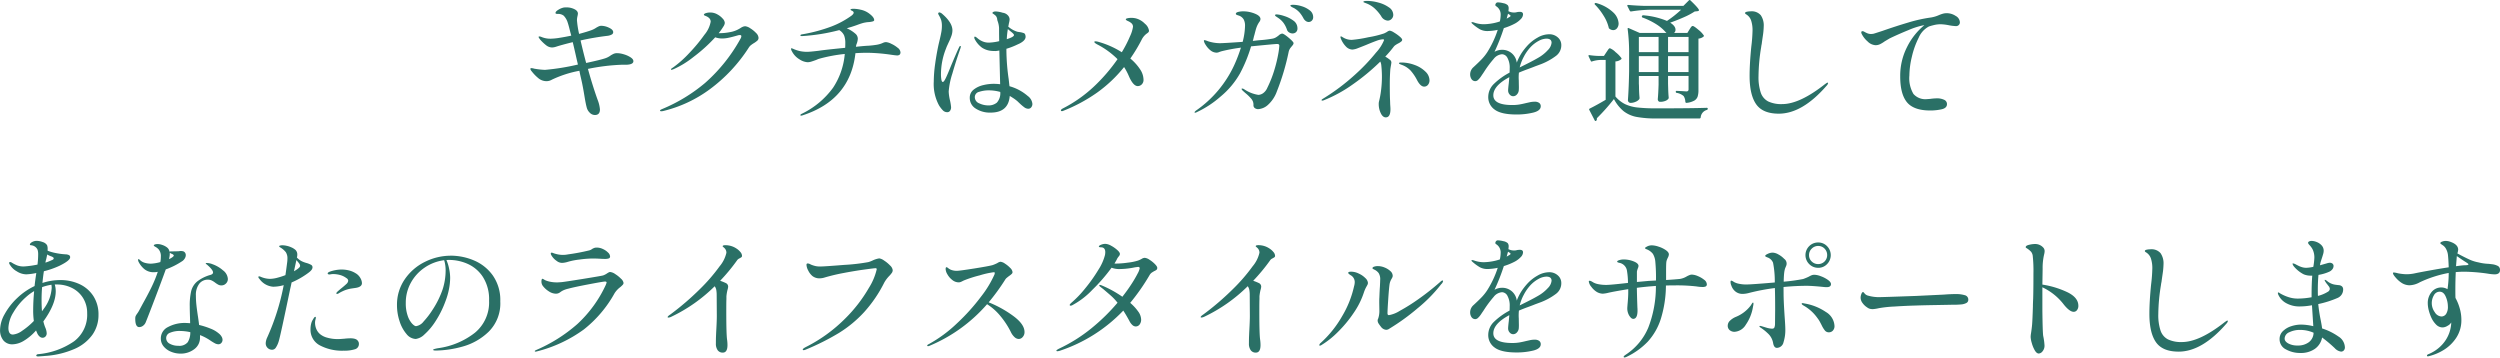 <svg xmlns="http://www.w3.org/2000/svg" width="525.28" height="75.116" viewBox="0 0 525.28 75.116"><path d="M-132.58-12.124a5.035,5.035,0,0,1,1.372.238,5.317,5.317,0,0,1,1.414.63q.6.392.6.812,0,.756-1.708.756h-.868a42.7,42.7,0,0,0-6.972.868q.952,3.472,2.044,6.524a7.01,7.01,0,0,1,.476,1.988q0,1.176-1.064,1.176a1.525,1.525,0,0,1-1.092-.5,2.3,2.3,0,0,1-.644-1.176q-.2-.728-.476-2.436-.336-2.016-.588-3.108l-.14-.616q-.224-.952-.308-1.456a23.045,23.045,0,0,0-5.8,1.876,2.2,2.2,0,0,1-1.12.308,2.683,2.683,0,0,1-1.792-.7,8.9,8.9,0,0,1-1.316-1.372,1.141,1.141,0,0,1-.28-.5q0-.168.224-.168a2.375,2.375,0,0,1,.588.112,16.22,16.22,0,0,0,2.268.252,49.025,49.025,0,0,0,6.916-1.12l-.252-1.064q-.56-2.52-.84-3.64-2.464.616-3.472.952a3.248,3.248,0,0,1-.84.168,2.079,2.079,0,0,1-1.288-.476,9.317,9.317,0,0,1-1.26-1.2,2.071,2.071,0,0,0-.168-.238.544.544,0,0,1-.14-.294q0-.112.14-.112a1.343,1.343,0,0,1,.392.084,4.856,4.856,0,0,0,2.016.392,12.777,12.777,0,0,0,1.82-.182q1.176-.182,2.492-.462l-.2-.728q-.364-1.484-.532-1.96a3.588,3.588,0,0,0-.868-1.512,1.9,1.9,0,0,0-1.232-.364q-.056,0-.21-.014a.44.44,0,0,1-.21-.056.182.182,0,0,1-.056-.154q0-.28.588-.644a3.5,3.5,0,0,1,1.148-.476,4.525,4.525,0,0,1,.588-.028,3.7,3.7,0,0,1,1.624.364q.756.364.756.952a4.069,4.069,0,0,1-.1.574,3.928,3.928,0,0,0-.1.8,19.86,19.86,0,0,0,.448,2.884q1.764-.476,2.66-.812a4.65,4.65,0,0,0,.952-.5,5.691,5.691,0,0,1,.56-.294,1.32,1.32,0,0,1,.532-.1,3.849,3.849,0,0,1,1.582.406q.882.406.882.938a.565.565,0,0,1-.364.518,2.47,2.47,0,0,1-.784.238,54.069,54.069,0,0,0-5.712.98q.56,2.436,1.176,4.732,2.856-.616,3.808-.924a4.1,4.1,0,0,0,1.4-.7q.392-.224.616-.322A1.857,1.857,0,0,1-132.58-12.124Zm26.908-5.656a2.311,2.311,0,0,1,1.022.42,5.968,5.968,0,0,1,1.218.98,1.572,1.572,0,0,1,.532,1.008.776.776,0,0,1-.21.574,4.4,4.4,0,0,1-.686.518,6.632,6.632,0,0,0-.686.462,2.065,2.065,0,0,0-.462.518,33.052,33.052,0,0,1-8.2,8.764A27.2,27.2,0,0,1-123.032.056l-.308.028q-.252,0-.252-.168,0-.112.392-.28a34.633,34.633,0,0,0,9.086-5.516,34.628,34.628,0,0,0,7.434-9.3,1.129,1.129,0,0,0,.168-.5q0-.252-.308-.252a1.645,1.645,0,0,0-.392.056q-1.148.336-1.918.5a6.784,6.784,0,0,1-1.442.168A4.349,4.349,0,0,1-112-15.456a33.184,33.184,0,0,1-4.55,4.116,19.281,19.281,0,0,1-4.242,2.6,2.34,2.34,0,0,1-.392.112q-.112,0-.112-.084a.264.264,0,0,1,.112-.182,1.927,1.927,0,0,1,.308-.21,22.737,22.737,0,0,0,3.416-3.038,33.915,33.915,0,0,0,3.192-3.85,5.91,5.91,0,0,0,1.316-2.744q0-.812-1.12-1.232-.308-.112-.308-.252t.308-.28a2.89,2.89,0,0,1,1.064-.168,2.973,2.973,0,0,1,1.428.378,4.023,4.023,0,0,1,1.148.9,1.5,1.5,0,0,1,.448.91,1.639,1.639,0,0,1-.28.728,12.613,12.613,0,0,1-1.008,1.428h.224a11.2,11.2,0,0,0,2.17-.224,5.523,5.523,0,0,0,1.778-.616q.168-.084.476-.28a2.335,2.335,0,0,1,.532-.266A1.412,1.412,0,0,1-105.672-17.78ZM-76.1-14.448a3.077,3.077,0,0,1,1.092.35,6.069,6.069,0,0,1,1.344.84,1.318,1.318,0,0,1,.588.938.646.646,0,0,1-.182.518.828.828,0,0,1-.546.154q-.224,0-1.2-.14a38.479,38.479,0,0,0-4.956-.42q-1.26,0-2.576.084Q-83.636-2.324-93.6.924a1.332,1.332,0,0,1-.364.084q-.14,0-.14-.112,0-.168.28-.28a17.535,17.535,0,0,0,6.58-5.474,15.2,15.2,0,0,0,2.464-7.1,32.374,32.374,0,0,0-5.376,1.008,2.523,2.523,0,0,0-.35.126q-.154.07-.294.126-.616.224-1.022.35a2.683,2.683,0,0,1-.8.126,3.552,3.552,0,0,1-1.666-.6,4.225,4.225,0,0,1-1.61-1.722,1.115,1.115,0,0,1-.168-.476q0-.14.112-.14a2.315,2.315,0,0,1,.308.112,7.252,7.252,0,0,0,1.5.5,7.2,7.2,0,0,0,1.442.14q.616,0,2.464-.224,1.288-.2,5.544-.616.028-.308.028-.924a4.551,4.551,0,0,0-.238-1.652,2.473,2.473,0,0,0-.91-1.064l-.112-.084a40.046,40.046,0,0,1-7.84,1.26q-.336,0-.336-.14,0-.168.336-.224A33.184,33.184,0,0,0-87.6-17.724a18.411,18.411,0,0,0,4.214-2.268q.476-.364.476-.644,0-.224-.336-.392a1.237,1.237,0,0,1-.336-.2q0-.224.644-.224a6.994,6.994,0,0,1,1.512.2,4.478,4.478,0,0,1,1.918.91q.91.714.91,1.274,0,.168-.28.266a4.559,4.559,0,0,1-1.008.154,6.336,6.336,0,0,0-1.12.2q-.5.14-1.316.448-1.036.364-2.044.644a6.88,6.88,0,0,1,1.792,1.12,1.407,1.407,0,0,1,.532,1.064,3.328,3.328,0,0,1-.252,1.12,2.466,2.466,0,0,0-.14.588q1.848-.2,2.6-.224.812-.056,1.54-.168a5.63,5.63,0,0,0,1.092-.252q.168-.056.49-.2A1.517,1.517,0,0,1-76.1-14.448Zm29.792,11.34a2.308,2.308,0,0,1,.952,1.652,1.115,1.115,0,0,1-.238.7.757.757,0,0,1-.63.308,1.416,1.416,0,0,1-.84-.308,9.185,9.185,0,0,1-.826-.686q-.406-.378-.574-.546a7.628,7.628,0,0,0-1.064-.784q-.2-.14-.588-.364-.28,3.5-4.032,3.5a5.48,5.48,0,0,1-3.108-.84,2.6,2.6,0,0,1-1.26-2.268,2.1,2.1,0,0,1,.854-1.75,5.131,5.131,0,0,1,2-.924,9.469,9.469,0,0,1,2.128-.266,11.74,11.74,0,0,1,1.4.084l-.168-7.084a6.315,6.315,0,0,1-.784.112q-.532,0-.784-.028a4.254,4.254,0,0,1-2.086-.686,5.251,5.251,0,0,1-1.5-1.75.872.872,0,0,1-.112-.364q0-.2.14-.2a.577.577,0,0,1,.266.126,2.026,2.026,0,0,1,.238.182,3.942,3.942,0,0,0,1.022.658,3.3,3.3,0,0,0,1.414.294,10.5,10.5,0,0,0,2.156-.308q-.028-1.064-.028-2.772a5.108,5.108,0,0,0-.336-1.54,1.683,1.683,0,0,1-.056-.28,1.3,1.3,0,0,0-.322-.756,4.4,4.4,0,0,0-.63-.476q-.056-.056-.056-.084a.231.231,0,0,1,.1-.168.512.512,0,0,1,.21-.112,1.144,1.144,0,0,1,.364-.056,5.972,5.972,0,0,1,1.512.28,1.7,1.7,0,0,1,1.022.5,1.276,1.276,0,0,1,.406.9,3.837,3.837,0,0,1-.14.784q-.028.224-.14.728a5.288,5.288,0,0,0,1.876,1.064q.252.056.7.112a4.492,4.492,0,0,1,.728.2.545.545,0,0,1,.28.392.994.994,0,0,1,.056.364q0,.756-1.232,1.4-.112.056-.938.434a14.228,14.228,0,0,1-1.862.686v.392a44.4,44.4,0,0,0,.476,5.964l.168,1.512A9.818,9.818,0,0,1-46.312-3.108ZM-60.48-13.636q.084,0,.084.14a2.428,2.428,0,0,1-.084.364q-.924,2.6-1.694,5.292a16.283,16.283,0,0,0-.77,3.78,10.008,10.008,0,0,0,.28,1.9,10.318,10.318,0,0,1,.224,1.4,1.261,1.261,0,0,1-.21.728.685.685,0,0,1-.6.308,1.241,1.241,0,0,1-.91-.378,6.4,6.4,0,0,1-.8-1.022,9.426,9.426,0,0,1-1.12-5.04A27.594,27.594,0,0,1-65.8-9.8q.28-2.072.728-4.144l.252-1.064q.224-.952.336-1.582a7.108,7.108,0,0,0,.112-1.246,4.2,4.2,0,0,0-.14-1.19,5.584,5.584,0,0,0-.532-1.134.982.982,0,0,1-.112-.28.263.263,0,0,1,.07-.168.226.226,0,0,1,.182-.084,1.154,1.154,0,0,1,.532.252q2.212,1.876,2.212,3.528a3.572,3.572,0,0,1-.21,1.148A13.588,13.588,0,0,1-63-14.28q-.084.2-.224.49a7.389,7.389,0,0,0-.28.686,14.651,14.651,0,0,0-1.064,5.432,6.728,6.728,0,0,0,.084,1.078q.084.518.308.518t.6-.77q.378-.77,1.05-2.45,1.176-2.828,1.764-4.06Q-60.648-13.636-60.48-13.636Zm9.968-3.556a16.092,16.092,0,0,0-.224,2.128q1.512-.476,1.512-.868,0-.2-.588-.672T-50.512-17.192ZM-54.628-1.148a2.679,2.679,0,0,0,1.806-.588,2.948,2.948,0,0,0,.714-2.24,8.825,8.825,0,0,0-2.38-.336A6.4,6.4,0,0,0-56.546-4a1.142,1.142,0,0,0-.91,1.12,1.392,1.392,0,0,0,.938,1.3A4.464,4.464,0,0,0-54.628-1.148ZM-23.492-19.4a4.1,4.1,0,0,1,1.778,1.092,2.29,2.29,0,0,1,.854,1.456.467.467,0,0,1-.112.322,1.945,1.945,0,0,1-.364.294,3.586,3.586,0,0,0-.98,1.12A33.782,33.782,0,0,1-24.78-11a10.359,10.359,0,0,1,2.03,2.24,4.053,4.053,0,0,1,.742,2.184,1.325,1.325,0,0,1-.378,1.022,1.193,1.193,0,0,1-.826.35q-.98,0-1.9-2.156a12.844,12.844,0,0,0-.98-1.848,28.377,28.377,0,0,1-5.712,5.4,33.693,33.693,0,0,1-7.028,3.78.641.641,0,0,1-.336.084q-.2,0-.2-.168t.392-.392A28.493,28.493,0,0,0-32.354-5.18a36.587,36.587,0,0,0,4.886-5.684,17.117,17.117,0,0,0-4.172-3.052q-.7-.364-.7-.56,0-.14.224-.14a2.82,2.82,0,0,1,.728.14,18.441,18.441,0,0,1,4.816,2.156,25.564,25.564,0,0,0,1.722-3.346,7.129,7.129,0,0,0,.63-2,.962.962,0,0,0-.322-.742,2.426,2.426,0,0,0-.742-.462q-.448-.2-.448-.364,0-.14.35-.224a3.434,3.434,0,0,1,.8-.084A3.876,3.876,0,0,1-23.492-19.4ZM9.464-22.288a6.136,6.136,0,0,1,1.736.294,5.087,5.087,0,0,1,1.708.868,1.739,1.739,0,0,1,.728,1.414.985.985,0,0,1-.294.77.925.925,0,0,1-.63.266,1.051,1.051,0,0,1-.616-.2,1.651,1.651,0,0,1-.476-.532,6.685,6.685,0,0,0-.84-1.26,4.713,4.713,0,0,0-1.12-.9L9.3-21.742a1.944,1.944,0,0,1-.322-.2q-.126-.1-.126-.182Q8.848-22.288,9.464-22.288ZM7.112-16.24q.336,0,1.372.868T9.52-14.224a.9.9,0,0,1-.252.5q-.252.308-.364.448a2.117,2.117,0,0,0-.42.9A49.394,49.394,0,0,1,6.02-4.116a6.982,6.982,0,0,1-1.932,2.9A3.353,3.353,0,0,1,2.1-.364a1.2,1.2,0,0,1-.714-.21.723.723,0,0,1-.294-.63,2.1,2.1,0,0,0-.1-.728A2.558,2.558,0,0,0,.7-2.464,9.54,9.54,0,0,0-.616-3.752l-.532-.476Q-1.4-4.48-1.4-4.592A.1.1,0,0,1-1.288-4.7a1.057,1.057,0,0,1,.364.112A7.29,7.29,0,0,0,2.128-3.36a1.918,1.918,0,0,0,.924-.308A2.624,2.624,0,0,0,4-4.844a23.815,23.815,0,0,0,1.512-3.85A28.987,28.987,0,0,0,6.3-11.956a14.105,14.105,0,0,0,.224-1.736q0-.364-.448-.364t-5.488.5A30.1,30.1,0,0,1-1.736-7.868,17.389,17.389,0,0,1-5.8-3.024,20.858,20.858,0,0,1-10.78.252a1.091,1.091,0,0,1-.392.14q-.112,0-.112-.084,0-.14.336-.392A23.68,23.68,0,0,0-2.94-9.632,31.567,31.567,0,0,0-1.54-13.3a1.544,1.544,0,0,1-.308.056,36.125,36.125,0,0,0-3.7.7q-.308.084-.6.2a1.4,1.4,0,0,1-.462.112,2.08,2.08,0,0,1-1.372-.518,4.437,4.437,0,0,1-.98-1.134,2.272,2.272,0,0,1-.364-.812.148.148,0,0,1,.168-.168,4.022,4.022,0,0,1,.672.224,8.394,8.394,0,0,0,2.492.42q.84,0,4.816-.28a14.5,14.5,0,0,0,.5-3.416,2.787,2.787,0,0,0-.266-1.26,1.854,1.854,0,0,0-1.022-.84q-.168-.056-.308-.1a.8.8,0,0,1-.238-.112.194.194,0,0,1-.1-.154q0-.28.49-.406a4.325,4.325,0,0,1,1.078-.126,6.507,6.507,0,0,1,2.408.476q1.2.476,1.2,1.148a1.059,1.059,0,0,1-.252.616A4.946,4.946,0,0,0,1.652-17.3q-.056.14-.364,1.344a5.566,5.566,0,0,0-.154.574q-.07.322-.182.686l1.232-.14a27.146,27.146,0,0,0,2.884-.336,2.212,2.212,0,0,0,.868-.35,5.19,5.19,0,0,0,.448-.322A1.387,1.387,0,0,1,7.112-16.24Zm-1.12-4.032a6.316,6.316,0,0,1,1.5.322,6.4,6.4,0,0,1,1.96.966,1.941,1.941,0,0,1,.882,1.624,1.034,1.034,0,0,1-.308.826,1.078,1.078,0,0,1-.728.266,1.4,1.4,0,0,1-.686-.2,1.057,1.057,0,0,1-.49-.616,5.176,5.176,0,0,0-.728-1.414,4.54,4.54,0,0,0-1.176-1.078q-.112-.084-.35-.238T5.628-20.1Q5.628-20.272,5.992-20.272Zm18.648-2.38a2.173,2.173,0,0,0-.28-.112q-.168-.056-.168-.14,0-.2.784-.2a9.122,9.122,0,0,1,2.38.35,6.724,6.724,0,0,1,2.2,1.008,1.9,1.9,0,0,1,.91,1.554,1.172,1.172,0,0,1-.364.882,1.116,1.116,0,0,1-.784.35,1.716,1.716,0,0,1-1.4-.952,8.718,8.718,0,0,0-1.232-1.484A5.5,5.5,0,0,0,24.64-22.652Zm7.7,7.728a.471.471,0,0,1-.182.336,3.042,3.042,0,0,1-.6.392,5.362,5.362,0,0,0-.574.336,1.654,1.654,0,0,0-.434.392A23.142,23.142,0,0,1,28.784-11.4a7.465,7.465,0,0,1,.952.644.764.764,0,0,1,.336.56,4.427,4.427,0,0,1-.084.6q-.084.462-.14.854-.112,1.568-.112,3.024,0,2.492.056,3.5l.028.868q.056.672.056.98,0,1.736-.98,1.736-.644,0-1.064-.9a4.308,4.308,0,0,1-.42-1.848,2.767,2.767,0,0,1,.028-.476A18.563,18.563,0,0,0,27.9-4.312a23.013,23.013,0,0,0,.182-2.912,23.7,23.7,0,0,0-.14-2.436,2.354,2.354,0,0,0-.2-.7,44.553,44.553,0,0,1-5.712,4.746A28.852,28.852,0,0,1,15.9-2.24a.882.882,0,0,1-.336.084q-.168,0-.168-.112t.336-.308A44.089,44.089,0,0,0,22.3-7.49a40.372,40.372,0,0,0,4.55-4.76,8.558,8.558,0,0,0,1.68-2.618q0-.168-.2-.168a4.21,4.21,0,0,0-1.33.294q-.826.294-2.226.882-.9.364-1.708.672a3.854,3.854,0,0,1-1.176.308,1.954,1.954,0,0,1-1.386-.658,4.985,4.985,0,0,1-1.078-1.722.889.889,0,0,1-.056-.252q0-.14.112-.14a.651.651,0,0,1,.28.126,3.569,3.569,0,0,0,.308.182,3.322,3.322,0,0,0,1.736.42,25.855,25.855,0,0,0,3.43-.546,21.407,21.407,0,0,0,3.29-.8,6.315,6.315,0,0,0,.644-.336,1.143,1.143,0,0,1,.56-.252,2.331,2.331,0,0,1,.868.378,8.492,8.492,0,0,1,1.19.84Q32.34-15.176,32.34-14.924Zm-.224,4.76a8.056,8.056,0,0,1,2.842.518A6.2,6.2,0,0,1,37.212-8.26a2.57,2.57,0,0,1,.868,1.82,1.438,1.438,0,0,1-.322.966,1.007,1.007,0,0,1-.8.378q-.812,0-1.568-1.512a9.623,9.623,0,0,0-1.316-1.9,4.971,4.971,0,0,0-1.932-1.2,2.7,2.7,0,0,1-.35-.154q-.126-.07-.126-.154Q31.668-10.164,32.116-10.164ZM63.252-16.1a2.637,2.637,0,0,1,1.764.644,2.1,2.1,0,0,1,.756,1.68,2.763,2.763,0,0,1-1.162,2.254,13.045,13.045,0,0,1-3.066,1.694l-1.288.476q-.476.2-1.54.588t-1.848.728a9.8,9.8,0,0,0-.028,1.68q0,.252.014,1.008a8.981,8.981,0,0,1-.014.98,1.432,1.432,0,0,1-.378.9,1.048,1.048,0,0,1-.8.392.968.968,0,0,1-.742-.364,1.23,1.23,0,0,1-.322-.84q0-.364.14-1.54l.112-1.26q-3.36,1.792-3.36,3.808,0,2.044,4,2.044a8.8,8.8,0,0,0,1.47-.112q.658-.112,1.442-.308.14-.028.7-.154a4.852,4.852,0,0,1,1.064-.126,1.562,1.562,0,0,1,.952.252.826.826,0,0,1,.336.7q0,.952-1.61,1.344a14.587,14.587,0,0,1-3.458.392q-3.248,0-4.606-1.022a3.167,3.167,0,0,1-1.358-2.646A3.822,3.822,0,0,1,51.6-5.656a14.265,14.265,0,0,1,3.3-2.38q.028-.308.028-.868a4.254,4.254,0,0,0-.476-2.24,1.345,1.345,0,0,0-1.12-.756,2.453,2.453,0,0,0-1.778.994A23.2,23.2,0,0,0,49.672-8.4l-.308.476q-.084.112-.42.616a4.247,4.247,0,0,1-.644.784.882.882,0,0,1-.56.28.95.95,0,0,1-.826-.42A1.762,1.762,0,0,1,46.62-7.7a2.025,2.025,0,0,1,.7-1.484l.42-.392q.784-.728,1.358-1.33a10,10,0,0,0,1.078-1.358,20.784,20.784,0,0,0,2.24-4.76,11.165,11.165,0,0,1-2.128.252,3.345,3.345,0,0,1-1.638-.378,9.712,9.712,0,0,1-1.638-1.218.307.307,0,0,1-.112-.2q0-.084.14-.084a1.631,1.631,0,0,1,.392.084,5.978,5.978,0,0,0,2.044.364,11.222,11.222,0,0,0,1.47-.126,10.748,10.748,0,0,0,1.918-.462,6.968,6.968,0,0,0,.168-1.372,2.039,2.039,0,0,0-.9-1.792q-.224-.14-.224-.28a.7.7,0,0,1,.168-.406.5.5,0,0,1,.392-.154,5.2,5.2,0,0,1,1.106.168,1.868,1.868,0,0,1,.938.42,1.045,1.045,0,0,1,.2.7,4.547,4.547,0,0,1-.056.56,2.546,2.546,0,0,0,1.2.28,1.965,1.965,0,0,0,.616-.084,3.636,3.636,0,0,1,.588-.056q.672,0,.672.532a1.482,1.482,0,0,1-.462.98,4.961,4.961,0,0,1-1.19.924,12.972,12.972,0,0,1-2.38.98,43.292,43.292,0,0,1-1.96,4.984,3.155,3.155,0,0,1,1.484-.42,3.061,3.061,0,0,1,3.192,2.688,10.821,10.821,0,0,1,1.008-2,12.706,12.706,0,0,1,1.344-1.694,8.53,8.53,0,0,1,2.058-1.582A4.9,4.9,0,0,1,63.252-16.1Zm-8.96-3.276q.532-.308.616-.364.2-.112.2-.224t-.224-.252l-.308-.2ZM60.9-11.144a8.235,8.235,0,0,0,2.058-1.638,2.527,2.527,0,0,0,.77-1.526q0-.868-1.092-.868a3.606,3.606,0,0,0-1.652.49,6.662,6.662,0,0,0-1.736,1.358A9.124,9.124,0,0,0,57.9-11.382a9.3,9.3,0,0,0-.868,2.254l.336-.168.616-.308Q59.752-10.472,60.9-11.144Zm31.808-5.964q.056-.084.2-.308a1.48,1.48,0,0,1,.252-.322.342.342,0,0,1,.224-.1q.252,0,1.176.784a5.18,5.18,0,0,1,1.148,1.2q.084.112-.056.252a1.972,1.972,0,0,1-1.064.42V-4.368A4.486,4.486,0,0,1,94.416-3a1.589,1.589,0,0,1-.7.84,4.1,4.1,0,0,1-1.624.476h-.056q-.14,0-.2-.2a2.343,2.343,0,0,0-.364-1.232A2.943,2.943,0,0,0,90.02-3.78a.227.227,0,0,1-.2-.224q0-.2.168-.2l1.176.056.84.056a.541.541,0,0,0,.406-.112.548.548,0,0,0,.1-.364V-7.336H88.2v1.624l.028.98q.028,1.092.112,1.96a.5.5,0,0,1-.084.252,1.523,1.523,0,0,1-.644.434A2.9,2.9,0,0,1,86.52-1.9a.413.413,0,0,1-.35-.168.635.635,0,0,1-.126-.392q.112-1.2.168-3.052v-1.82H82.068v1.624Q82.1-5.32,82.1-4.7q.028,1.092.112,1.96a.623.623,0,0,1-.056.28,1.841,1.841,0,0,1-.756.546A2.648,2.648,0,0,1,80.3-1.68a.508.508,0,0,1-.364-.168.537.537,0,0,1-.168-.392q.2-2.772.252-6.16v-3.388a39.167,39.167,0,0,0-.308-5.432v-.056q0-.2.224-.112l2.3,1.008h5.628l-.028-.028-.2-.2a8.816,8.816,0,0,0-1.918-1.6,14.946,14.946,0,0,0-2.87-1.4.212.212,0,0,1-.14-.28l.028-.028q.084-.2.252-.168A16.287,16.287,0,0,1,87.976-18.9a22.185,22.185,0,0,0,2.968-2.352h-6.5a30.02,30.02,0,0,0-4,.364h-.056a.253.253,0,0,1-.224-.14l-.5-.98-.028-.112q0-.14.2-.14,1.512.14,3.388.2h8.2l1.148-1.148a.21.21,0,0,1,.336,0Q94.7-21.5,94.7-21.14q0,.14-.336.2l-.56.056a14.871,14.871,0,0,1-2.3,1.218q-1.428.63-2.856,1.134,1.12.7,1.12,1.484a.824.824,0,0,1-.308.672h2.8ZM72.856-22.316q-.168-.168-.028-.28a.254.254,0,0,1,.28-.056,8.36,8.36,0,0,1,3.556,1.946,3.424,3.424,0,0,1,1.148,2.31,1.594,1.594,0,0,1-.322,1.022,1.008,1.008,0,0,1-.826.406,1.225,1.225,0,0,1-.756-.28.269.269,0,0,1-.168-.224,8.155,8.155,0,0,0-1.078-2.52A12.586,12.586,0,0,0,72.856-22.316Zm13.356,9.968V-15.54H82.068v3.192Zm6.3,0V-15.54H88.2v3.192Zm-17.248,0q.084-.112.238-.35a2.217,2.217,0,0,1,.266-.35.323.323,0,0,1,.224-.112,3.578,3.578,0,0,1,1.19.826A6.382,6.382,0,0,1,78.4-11.088q.084.112-.056.252a2.083,2.083,0,0,1-1.2.448v7.364a6.407,6.407,0,0,0,2.03,1.61,8.208,8.208,0,0,0,2.562.7,35.189,35.189,0,0,0,4.06.182q7.252,0,10.528-.112.224,0,.224.2a.271.271,0,0,1-.2.252A1.754,1.754,0,0,0,95.06,1.372a.25.25,0,0,1-.252.224H85.82a22.264,22.264,0,0,1-4.214-.322,6.349,6.349,0,0,1-2.73-1.2,8.286,8.286,0,0,1-2.044-2.562A40.97,40.97,0,0,1,73.248,1.54v.14a.53.53,0,0,1-.14.392.16.16,0,0,1-.168.056.27.27,0,0,1-.14-.112L71.652-.2a.19.19,0,0,1,.084-.28q1.512-.756,3.36-1.848V-10.7H73.948a6.482,6.482,0,0,0-1.708.308.188.188,0,0,1-.28-.112l-.448-.952-.028-.112q0-.2.224-.14a16.621,16.621,0,0,0,1.96.168h1.064Zm6.8.84v3.36h4.144v-3.36Zm6.132,0v3.36h4.312v-3.36ZM111.468.588q-3.36,0-4.746-1.974t-1.386-5.978q0-2.548.364-6.188a32.1,32.1,0,0,0,.252-3.3,6.532,6.532,0,0,0-.294-2.128,2.389,2.389,0,0,0-1.022-1.288q-.252-.14-.252-.28,0-.2.378-.28a3.67,3.67,0,0,1,.8-.084,2.488,2.488,0,0,1,2.128.826,3.744,3.744,0,0,1,.616,2.282,15.9,15.9,0,0,1-.2,2.142q-.2,1.358-.224,1.61a4.775,4.775,0,0,0-.112.644,39.18,39.18,0,0,0-.56,6.076,10.367,10.367,0,0,0,.476,3.514,3.25,3.25,0,0,0,1.554,1.834,6.4,6.4,0,0,0,2.926.56q3.7,0,9.016-4.2l.266-.182a.573.573,0,0,1,.294-.126q.084,0,.084.112a1.162,1.162,0,0,1-.336.56Q116.4.588,111.468.588Zm35.28-21.112a3.4,3.4,0,0,1,1.89.574,1.614,1.614,0,0,1,.882,1.33.77.77,0,0,1-.238.588.807.807,0,0,1-.574.224,10.081,10.081,0,0,1-1.428-.168,10.413,10.413,0,0,0-1.792-.224,5.923,5.923,0,0,0-1.414.168q-.686.168-1.078.308a4.764,4.764,0,0,0-2.128,2.338,17.556,17.556,0,0,0-1.442,4.032,17.615,17.615,0,0,0-.518,3.934,6.483,6.483,0,0,0,.854,3.864,3.322,3.322,0,0,0,2.786,1.092l.756-.056a10.6,10.6,0,0,1,1.316-.112,3.466,3.466,0,0,1,1.6.308.969.969,0,0,1,.588.9q0,.84-1.134,1.092a10.877,10.877,0,0,1-2.366.252q-3.472,0-4.9-1.722t-1.428-5.446a13.338,13.338,0,0,1,1.442-6.174A13.965,13.965,0,0,1,142.044-18a2.459,2.459,0,0,0-.364.056,16.141,16.141,0,0,0-2.954.966q-1.974.8-3.962,1.75-.336.2-.588.35t-.448.266A6.671,6.671,0,0,1,132.72-14a2.158,2.158,0,0,1-.924.2,2.544,2.544,0,0,1-1.68-.8,5.046,5.046,0,0,1-1.2-1.526.742.742,0,0,1-.112-.364.223.223,0,0,1,.252-.252.742.742,0,0,1,.364.112,5.51,5.51,0,0,0,.714.35,2.026,2.026,0,0,0,.742.126,3.369,3.369,0,0,0,.5-.056q.224-.056,1.848-.588,2.884-1.008,5.488-1.778a31.052,31.052,0,0,1,4.76-1.05,6.634,6.634,0,0,0,1.6-.476,7.267,7.267,0,0,1,.9-.322A3.007,3.007,0,0,1,146.748-20.524ZM-249.62,35.552a9.441,9.441,0,0,1,4.06.854,6.876,6.876,0,0,1,2.9,2.506,7.063,7.063,0,0,1,1.078,3.948,7.17,7.17,0,0,1-1.26,4.158,9.018,9.018,0,0,1-3.78,3,18.374,18.374,0,0,1-6.132,1.47q-.588.056-1.484.112-.42,0-.42-.2a.28.28,0,0,1,.084-.154.474.474,0,0,1,.308-.126,15.672,15.672,0,0,0,7.546-2.7,6.958,6.958,0,0,0,2.758-5.894,5.915,5.915,0,0,0-.854-3.192,5.736,5.736,0,0,0-2.31-2.114,6.988,6.988,0,0,0-3.22-.742h-.42a5.076,5.076,0,0,1,.2,1.428q0,2.744-2.6,6.328a8.836,8.836,0,0,0,.392,1.26,3.428,3.428,0,0,1,.308,1.2.955.955,0,0,1-.266.728.853.853,0,0,1-.6.252.951.951,0,0,1-.644-.28,1.917,1.917,0,0,1-.476-.672l-.252-.588a10.635,10.635,0,0,1-2.674,2.24,4.8,4.8,0,0,1-2.226.672,2.376,2.376,0,0,1-1.988-.854,3.4,3.4,0,0,1-.672-2.17,7.008,7.008,0,0,1,.966-3.318,13.781,13.781,0,0,1,2.618-3.36,13.792,13.792,0,0,1,3.668-2.534q.112-1.064.364-2.744a12.686,12.686,0,0,1-2.1.28,3.806,3.806,0,0,1-2-.63,3.922,3.922,0,0,1-1.414-1.33,1.058,1.058,0,0,1-.2-.42q0-.2.224-.2a.454.454,0,0,1,.28.084,6.916,6.916,0,0,0,1.19.616,3.644,3.644,0,0,0,1.33.224q.336,0,1.176-.1t1.764-.294a16.982,16.982,0,0,0,.14-2.1,3.272,3.272,0,0,0-.112-.98,1.6,1.6,0,0,0-1.176-.952,1.8,1.8,0,0,0-.28-.042q-.168-.014-.168-.1,0-.308.462-.56a1.99,1.99,0,0,1,.966-.252,3.766,3.766,0,0,1,1.26.252,1.6,1.6,0,0,1,.924.672,2.1,2.1,0,0,1,.112.868v.28a9.355,9.355,0,0,0,1.708.49,14.224,14.224,0,0,0,1.988.266,1.853,1.853,0,0,1,.8.168.481.481,0,0,1,.238.448q0,.7-2.24,1.792a17.911,17.911,0,0,1-3.276,1.148q-.14.784-.308,2.464A11.966,11.966,0,0,1-249.62,35.552Zm-2.968-4.312a3.369,3.369,0,0,0-.14.644,11.428,11.428,0,0,0,1.428-.56q.308-.112.308-.364,0-.168-.448-.364a4.643,4.643,0,0,1-.924-.42Q-252.448,30.68-252.588,31.24Zm1.176,5.936a4.731,4.731,0,0,0-.056-.644,10.765,10.765,0,0,0-1.96.5q-.112,1.26-.112,2.772,0,1.2.084,2.3.14-.168.364-.5A8.122,8.122,0,0,0-251.412,37.176ZM-259.56,47a3.948,3.948,0,0,0,1.946-.8,14.857,14.857,0,0,0,2.45-2.058,15.956,15.956,0,0,1-.14-2.324q0-1.736.2-3.948a9.961,9.961,0,0,0-1.68,1.232,12.971,12.971,0,0,0-2.674,3.234,6.634,6.634,0,0,0-1.05,3.262Q-260.512,47-259.56,47Zm35.616-15.456a15.766,15.766,0,0,1-3.5,1.764q-.756,2.128-2.282,6.132t-1.946,5.012a1.672,1.672,0,0,1-.574.714,1.326,1.326,0,0,1-.77.266q-.84,0-.84-1.736a1.679,1.679,0,0,1,.056-.518,2.742,2.742,0,0,1,.28-.49,6.217,6.217,0,0,0,.588-.952l.644-1.2q1.064-1.9,1.834-3.472a26.044,26.044,0,0,0,1.33-3.248,3.894,3.894,0,0,1-.756.084,3.049,3.049,0,0,1-2.072-.658,4.851,4.851,0,0,1-1.148-1.414,1.155,1.155,0,0,1-.168-.532q0-.14.112-.14t.392.28a2.316,2.316,0,0,0,.966.5,4.614,4.614,0,0,0,1.246.168,8.495,8.495,0,0,0,1.96-.336,5.426,5.426,0,0,0,.112-1.12,2.219,2.219,0,0,0-.476-1.568,2.416,2.416,0,0,0-.63-.49q-.378-.21-.378-.294,0-.14.224-.224a1.609,1.609,0,0,1,.56-.084,2.689,2.689,0,0,1,.952.168,3.282,3.282,0,0,1,1.106.588,1.4,1.4,0,0,1,.462.84,1.041,1.041,0,0,1,.448-.056l1.26-.028a1.969,1.969,0,0,0,.35-.028,1.8,1.8,0,0,1,.322-.028,1.329,1.329,0,0,1,.308.028.737.737,0,0,1,.532.266.874.874,0,0,1,.2.574,1.324,1.324,0,0,1-.2.672A1.814,1.814,0,0,1-223.944,31.548Zm-2.66-1.512a4.527,4.527,0,0,1-.168,1.12.882.882,0,0,1,.21-.1.835.835,0,0,0,.238-.126q.56-.336.56-.532,0-.14-.308-.308a2.52,2.52,0,0,1-.28-.126.668.668,0,0,1-.252-.182Zm8.036,5.432a2.257,2.257,0,0,0-1.848.868,3.885,3.885,0,0,0-.7,2.492,18.375,18.375,0,0,0,.112,2q.112,1.022.336,2.478.168,1.12.224,1.68a16.169,16.169,0,0,1,2.408.77,5.925,5.925,0,0,1,1.708.994,2.371,2.371,0,0,1,.6.672,1.363,1.363,0,0,1,.21.672.97.97,0,0,1-.252.672.8.8,0,0,1-.616.28,1.637,1.637,0,0,1-.742-.21,10.368,10.368,0,0,1-1.022-.63,10.71,10.71,0,0,0-2.1-1.092v.476a2.965,2.965,0,0,1-1.218,2.492,4.657,4.657,0,0,1-2.9.924,5.2,5.2,0,0,1-1.932-.378,3.9,3.9,0,0,1-1.568-1.106,2.562,2.562,0,0,1-.616-1.708,2.64,2.64,0,0,1,1.512-2.394,7.352,7.352,0,0,1,3.668-.854q.252,0,.98.056l-.028-1.12q-.056-1.68-.056-2.436a13.267,13.267,0,0,1,.308-3.22,3.876,3.876,0,0,1,1.246-1.988,7.957,7.957,0,0,1,2.842-1.4q.5-.168.5-.5,0-.56-1.316-1.68-.224-.14-.224-.224t.252-.084a3.049,3.049,0,0,1,.574.07,2.881,2.881,0,0,1,.6.182,6.718,6.718,0,0,1,2.184,1.274A2.444,2.444,0,0,1-214.4,35.3a1.306,1.306,0,0,1-.406.98,1.311,1.311,0,0,1-.938.392,1.421,1.421,0,0,1-.644-.14,5.149,5.149,0,0,1-.728-.476,4,4,0,0,0-.742-.448A1.772,1.772,0,0,0-218.568,35.468Zm-6.272,13.888a2.268,2.268,0,0,0,2.016-.756,3.908,3.908,0,0,0,.532-2.1,10.355,10.355,0,0,0-2.156-.252,5.214,5.214,0,0,0-2.072.364,1.19,1.19,0,0,0-.84,1.12,1.315,1.315,0,0,0,.756,1.2A3.574,3.574,0,0,0-224.84,49.356Zm28.224-16.464q0,.476-.728,1.036a17.034,17.034,0,0,1-3.668,2.128q-.084.476-.308,1.428-2.044,9.828-2.38,10.892a5.014,5.014,0,0,1-.63,1.386.94.94,0,0,1-.77.434,1.335,1.335,0,0,1-.938-.378,1.329,1.329,0,0,1-.406-1.022,3.224,3.224,0,0,1,.336-1.232,48.821,48.821,0,0,0,3.444-10.948,8.068,8.068,0,0,1-2.212.336,3.887,3.887,0,0,1-2.912-1.68.536.536,0,0,1-.2-.336.148.148,0,0,1,.168-.168,1.664,1.664,0,0,1,.42.14,5.141,5.141,0,0,0,1.848.392,6.426,6.426,0,0,0,1.512-.224,15.321,15.321,0,0,0,1.736-.56q.14-.924.364-2.66a5.536,5.536,0,0,0,.056-.784,2.364,2.364,0,0,0-.336-1.372,4.162,4.162,0,0,0-1.176-1.008q-.224-.14-.224-.252,0-.084.21-.14a1.913,1.913,0,0,1,.49-.056,4.284,4.284,0,0,1,.882.112,4.424,4.424,0,0,1,.938.308,3.111,3.111,0,0,1,.938.588,1.336,1.336,0,0,1,.35,1.008,1.574,1.574,0,0,1-.028.308q-.028.14-.056.252a3.823,3.823,0,0,0,1.036.784,5.988,5.988,0,0,0,1.092.392,4.644,4.644,0,0,1,.868.364A.575.575,0,0,1-196.616,32.892Zm-3.892.812q1.288-.728,1.288-1.12a.858.858,0,0,0-.182-.5q-.182-.252-.6-.728Zm12.964.42a2.7,2.7,0,0,1,.98.994,2.265,2.265,0,0,1,.336,1.078q0,.812-1.344,1.008l-.77.112a6.692,6.692,0,0,0-1.022.224,6.432,6.432,0,0,0-.994.392,7,7,0,0,0-.77.42.709.709,0,0,1-.336.112q-.14,0-.14-.112a.487.487,0,0,1,.14-.28q.168-.168.728-.644.812-.644,1.218-1.036a1.069,1.069,0,0,0,.406-.7.7.7,0,0,0-.392-.56,3.864,3.864,0,0,0-1.386-.658,5.647,5.647,0,0,0-1.33-.182,2.986,2.986,0,0,0-.518.042,2.513,2.513,0,0,1-.294.042q-.392,0-.392-.224,0-.168.364-.336a7.569,7.569,0,0,1,2.52-.476,6.313,6.313,0,0,1,1.666.21A4.69,4.69,0,0,1-187.544,34.124Zm-1.148,13.664q1.288,0,1.624.56a.9.9,0,0,1,.2.616,1.123,1.123,0,0,1-.854,1.134,7.543,7.543,0,0,1-2.366.294,9.948,9.948,0,0,1-4.984-1.12,3.679,3.679,0,0,1-1.96-3.416,4.52,4.52,0,0,1,.112-1.036,2.937,2.937,0,0,1,.252-.728q.168-.308.336-.56t.308-.252q.112,0,.112.168a1.36,1.36,0,0,1-.056.322q-.056.21-.084.378a2.622,2.622,0,0,0-.028.42,3.485,3.485,0,0,0,.238,1.2,2.882,2.882,0,0,0,.854,1.176,3.913,3.913,0,0,0,1.47.714,7.948,7.948,0,0,0,2.254.294q.28,0,.658-.028l.742-.056A11.379,11.379,0,0,1-188.692,47.788Zm21.168-17.36a12.484,12.484,0,0,1,4.788.98,9.276,9.276,0,0,1,3.976,3.136,8.98,8.98,0,0,1,1.6,5.488A8.358,8.358,0,0,1-159.6,46.4a12.709,12.709,0,0,1-5.53,3.136,21.956,21.956,0,0,1-5.614.826,1.5,1.5,0,0,1-.364-.042q-.168-.042-.168-.1,0-.112.364-.21a6.742,6.742,0,0,1,.728-.154,16.005,16.005,0,0,0,7.686-3.234,8.244,8.244,0,0,0,2.982-6.734,8.718,8.718,0,0,0-1.316-5.026,7.427,7.427,0,0,0-3.22-2.73,9.577,9.577,0,0,0-3.78-.812,5.142,5.142,0,0,0-.644.028,8.486,8.486,0,0,1,.56,1.792,9.566,9.566,0,0,1,.224,1.96,12.55,12.55,0,0,1-.252,2.366,14.835,14.835,0,0,1-.756,2.59,20.714,20.714,0,0,1-2.086,4.172,13.139,13.139,0,0,1-2.31,2.744,3.211,3.211,0,0,1-1.82.952,2.6,2.6,0,0,1-1.946-1.036,7.666,7.666,0,0,1-1.456-2.688,10.643,10.643,0,0,1-.546-3.36,9.4,9.4,0,0,1,1.638-5.46,10.943,10.943,0,0,1,4.256-3.668A12.191,12.191,0,0,1-167.524,30.428Zm-1.12,3.08a7.243,7.243,0,0,0-.308-2.128,9.312,9.312,0,0,0-4.032,1.512,9.143,9.143,0,0,0-2.94,3.178,8.632,8.632,0,0,0-1.092,4.3,7.882,7.882,0,0,0,.406,2.7,4.643,4.643,0,0,0,.924,1.638q.518.532.826.532a2.525,2.525,0,0,0,1.61-1.008,16.909,16.909,0,0,0,1.806-2.352,19.174,19.174,0,0,0,2.156-4.326A12.965,12.965,0,0,0-168.644,33.508ZM-144.2,31.94a1.862,1.862,0,0,1-1.12-.42,3.543,3.543,0,0,1-1.148-1.26.7.7,0,0,1-.084-.308.161.161,0,0,1,.056-.112.161.161,0,0,1,.112-.056,1.173,1.173,0,0,1,.364.1,3.99,3.99,0,0,0,.476.154,5.707,5.707,0,0,0,1.512.224,5.7,5.7,0,0,0,1.12-.112,42.568,42.568,0,0,0,4.34-.812,1.653,1.653,0,0,0,.728-.336,3.075,3.075,0,0,1,.448-.21,1.629,1.629,0,0,1,.532-.07,3,3,0,0,1,1.274.308,3.609,3.609,0,0,1,1.078.742,1.219,1.219,0,0,1,.42.8.421.421,0,0,1-.238.42,2.45,2.45,0,0,1-.91.112q-.476,0-.812-.028-.952-.056-1.652-.056a22.153,22.153,0,0,0-2.856.224,13.725,13.725,0,0,0-2.408.476A4.552,4.552,0,0,1-144.2,31.94Zm-5.572,18.648q-.14,0-.14-.112,0-.084.224-.2a32.4,32.4,0,0,0,8.736-5.5,25.966,25.966,0,0,0,5.964-8.218q.168-.448.168-.476,0-.224-.336-.224-.364,0-3.388.574t-4.368.938a5.207,5.207,0,0,0-1.008.336,4.071,4.071,0,0,0-.532.308q-.2.14-.28.2a1.472,1.472,0,0,1-.756.2,2.773,2.773,0,0,1-1.442-.476,4.765,4.765,0,0,1-1.3-1.176,1.519,1.519,0,0,1-.28-.952,1.113,1.113,0,0,1,.056-.378q.056-.154.168-.154a.664.664,0,0,1,.238.112q.182.112.35.2a5.051,5.051,0,0,0,1.008.308,7.034,7.034,0,0,0,1.484.14q.28,0,.952-.056.784-.084,4.438-.672t4.242-.728a3.482,3.482,0,0,0,.868-.448q.084-.056.28-.168a.709.709,0,0,1,.336-.112,2.264,2.264,0,0,1,1.078.434,6.669,6.669,0,0,1,1.218.98,1.5,1.5,0,0,1,.532.882.6.6,0,0,1-.168.392,4.915,4.915,0,0,1-.532.5,4.812,4.812,0,0,0-1.176,1.26,25.3,25.3,0,0,1-6.454,7.616,28.6,28.6,0,0,1-9.982,4.648Zm42.224-21.672a3.437,3.437,0,0,1,.812.714,1.293,1.293,0,0,1,.364.8.386.386,0,0,1-.084.28,1.257,1.257,0,0,1-.308.2,1.655,1.655,0,0,1-.252.14,1.173,1.173,0,0,0-.42.392,38.8,38.8,0,0,1-3.528,4.256,10.741,10.741,0,0,1,1.232.5.816.816,0,0,1,.448.756,2.815,2.815,0,0,1-.14.672,8.967,8.967,0,0,0-.224,1.344v.588q-.028.588-.028,2.576,0,4.76.168,5.936a8.355,8.355,0,0,1,.084,1.12q0,1.6-.98,1.6a1.267,1.267,0,0,1-1.078-.5,2.342,2.342,0,0,1-.378-1.428q0-.9.028-1.582t.056-1.19q.112-2.016.112-2.968l-.028-4.368a6.229,6.229,0,0,0-.084-1.12,1.856,1.856,0,0,0-.336-.784,33.215,33.215,0,0,1-9.128,6.412,1.694,1.694,0,0,1-.56.168q-.2,0-.2-.084,0-.2.56-.56a56.69,56.69,0,0,0,6.244-5.362,36.891,36.891,0,0,0,4.116-4.76,6.725,6.725,0,0,0,1.428-2.842,1.33,1.33,0,0,0-.392-.98,3.056,3.056,0,0,0-.252-.224q-.14-.112-.14-.168,0-.224.56-.224A4.144,4.144,0,0,1-107.548,28.916Zm14.14,21.364q-.2,0-.2-.14,0-.168.56-.476A31.936,31.936,0,0,0-84.658,43.6a30.469,30.469,0,0,0,4.942-6.4,12.75,12.75,0,0,0,1.652-3.92q0-.224-.252-.224t-2.31.28q-2.058.28-4.4.728a39.077,39.077,0,0,0-3.906.924,3.8,3.8,0,0,1-1.148.2,2.382,2.382,0,0,1-1.512-.5,3.508,3.508,0,0,1-.868-1.148,2.828,2.828,0,0,1-.364-1.176q0-.308.252-.308a1.394,1.394,0,0,1,.644.224,5.912,5.912,0,0,0,1.036.336,4.72,4.72,0,0,0,.924.084q.868,0,5.054-.336a39.893,39.893,0,0,0,5.082-.588,5.614,5.614,0,0,0,1.008-.392,5.079,5.079,0,0,1,1.288-.392,2.321,2.321,0,0,1,1.008.448,6.776,6.776,0,0,1,1.26,1.036,1.626,1.626,0,0,1,.56.98.988.988,0,0,1-.168.56,5.794,5.794,0,0,1-.56.672,6.739,6.739,0,0,0-1.036,1.372A27.762,27.762,0,0,1-80.724,42.3a25.074,25.074,0,0,1-5.292,4.368,50.641,50.641,0,0,1-6.916,3.472A1.487,1.487,0,0,1-93.408,50.28Zm38.864-10.052a23.225,23.225,0,0,1,5.138,2.842q2.394,1.75,2.394,3.4a1.492,1.492,0,0,1-.378,1.036,1.1,1.1,0,0,1-.826.42,1.342,1.342,0,0,1-.882-.378,3.368,3.368,0,0,1-.77-1.05,17.269,17.269,0,0,0-2.254-3.444A11.633,11.633,0,0,0-54.88,40.62a32.764,32.764,0,0,1-12.152,8.764.688.688,0,0,1-.252.056q-.168,0-.168-.14t.308-.28a28.256,28.256,0,0,0,5.964-4.4A42.694,42.694,0,0,0-56.126,39a21.989,21.989,0,0,0,2.814-4.648q.056-.28.056-.308,0-.14-.252-.14a18.073,18.073,0,0,0-2.926.658,25.365,25.365,0,0,0-3.346,1.078l-.476.238a1.316,1.316,0,0,1-.588.154,2.153,2.153,0,0,1-1.344-.5,3.941,3.941,0,0,1-1.022-1.176,2.427,2.427,0,0,1-.378-1.12q0-.392.2-.392a.819.819,0,0,1,.336.2,2.784,2.784,0,0,0,.56.336,3.234,3.234,0,0,0,1.26.224q.588,0,3.668-.49t3.864-.714a8.153,8.153,0,0,0,.98-.42,1.715,1.715,0,0,1,.644-.28,2.025,2.025,0,0,1,.952.392,5.805,5.805,0,0,1,1.106.91,1.438,1.438,0,0,1,.49.882.536.536,0,0,1-.182.378,4.1,4.1,0,0,1-.546.434q-.224.168-.462.364a1.472,1.472,0,0,0-.35.392A44.317,44.317,0,0,1-54.544,40.228Zm32.788-9.352a2.13,2.13,0,0,1,1.008.406,6.136,6.136,0,0,1,1.134.91q.49.5.49.784a.522.522,0,0,1-.14.406,1.812,1.812,0,0,1-.448.266,5.961,5.961,0,0,0-.6.364,1.716,1.716,0,0,0-.462.56,43.955,43.955,0,0,1-4.032,5.768,9.885,9.885,0,0,1,1.68,1.82,2.981,2.981,0,0,1,.616,1.652,1.685,1.685,0,0,1-.322,1.078,1.008,1.008,0,0,1-.826.406,1.057,1.057,0,0,1-.714-.322,2.82,2.82,0,0,1-.6-.826q-.728-1.344-1.288-2.184a32.624,32.624,0,0,1-13.3,8.428,2.413,2.413,0,0,1-.532.112q-.224,0-.224-.14,0-.112.588-.42a33.007,33.007,0,0,0,6.8-4.284,41.219,41.219,0,0,0,5.46-5.348,11.405,11.405,0,0,0-1.3-1.4q-.63-.56-1.722-1.484l-.644-.5q-.168-.14-.168-.252t.14-.112a1.545,1.545,0,0,1,.308.084,23.086,23.086,0,0,1,4.4,2.408q1.12-1.428,1.946-2.716a24.351,24.351,0,0,0,1.26-2.156,3.763,3.763,0,0,0,.434-1.092.3.3,0,0,0-.084-.238.44.44,0,0,0-.28-.07l-.616.084a16.241,16.241,0,0,1-3.108.364,4.457,4.457,0,0,1-1.82-.28A36.883,36.883,0,0,1-32.76,37.6,16.448,16.448,0,0,1-36.9,40.788a.8.8,0,0,1-.42.14q-.2,0-.2-.14t.364-.476a22.389,22.389,0,0,0,2.9-3.024A32.772,32.772,0,0,0-31.5,33.4a10.523,10.523,0,0,0,1.4-3.136,4.547,4.547,0,0,0,.056-.56q0-1.036-.9-1.036a1.292,1.292,0,0,1-.182-.014,1.04,1.04,0,0,1-.182-.042q-.084-.028-.084-.084,0-.224.476-.406a2.454,2.454,0,0,1,.868-.182,2.729,2.729,0,0,1,1.232.392,6.571,6.571,0,0,1,1.288.9q.56.5.56.84a.8.8,0,0,1-.21.462q-.21.266-.322.434a7.868,7.868,0,0,1-.616,1.092,1.919,1.919,0,0,0,.364.028,19.332,19.332,0,0,0,2.436-.2,11.174,11.174,0,0,0,2.1-.42A5.023,5.023,0,0,0-22.4,31.1,1.271,1.271,0,0,1-21.756,30.876Zm26.208-1.96a3.437,3.437,0,0,1,.812.714,1.293,1.293,0,0,1,.364.8.386.386,0,0,1-.084.28,1.257,1.257,0,0,1-.308.2,1.655,1.655,0,0,1-.252.14,1.173,1.173,0,0,0-.42.392,38.805,38.805,0,0,1-3.528,4.256,10.741,10.741,0,0,1,1.232.5.816.816,0,0,1,.448.756,2.815,2.815,0,0,1-.14.672,8.967,8.967,0,0,0-.224,1.344v.588q-.028.588-.028,2.576,0,4.76.168,5.936a8.354,8.354,0,0,1,.084,1.12q0,1.6-.98,1.6a1.267,1.267,0,0,1-1.078-.5A2.342,2.342,0,0,1,.14,48.852q0-.9.028-1.582t.056-1.19q.112-2.016.112-2.968L.308,38.744a6.229,6.229,0,0,0-.084-1.12,1.856,1.856,0,0,0-.336-.784A33.215,33.215,0,0,1-9.24,43.252a1.694,1.694,0,0,1-.56.168q-.2,0-.2-.084,0-.2.56-.56a56.69,56.69,0,0,0,6.244-5.362,36.891,36.891,0,0,0,4.116-4.76,6.725,6.725,0,0,0,1.428-2.842,1.33,1.33,0,0,0-.392-.98,3.056,3.056,0,0,0-.252-.224q-.14-.112-.14-.168,0-.224.56-.224A4.144,4.144,0,0,1,4.452,28.916ZM28.98,46a1.482,1.482,0,0,1-1.064-.588,8.584,8.584,0,0,1-.532-.728,1.182,1.182,0,0,1-.2-.644.784.784,0,0,1,.112-.392,4.974,4.974,0,0,0,.252-1.568l-.028-1.792q0-.728.028-1.12.056-1.512.112-2.212.056-1.12.056-1.428a2.41,2.41,0,0,0-.308-1.428,2.316,2.316,0,0,0-.854-.714q-.462-.21-.462-.322,0-.2.322-.322a2.39,2.39,0,0,1,.854-.126,3.672,3.672,0,0,1,1.372.294,3.858,3.858,0,0,1,1.218.756,1.335,1.335,0,0,1,.49.966.843.843,0,0,1-.1.406q-.1.182-.126.238a3.074,3.074,0,0,0-.42,1.064q-.14.924-.294,3.248t-.154,2.94q0,.392.308.392a6.421,6.421,0,0,0,2.268-.9,39.279,39.279,0,0,0,3.92-2.464,52.807,52.807,0,0,0,4.48-3.528q.42-.392.56-.392a.124.124,0,0,1,.14.14,1.179,1.179,0,0,1-.392.644,31.234,31.234,0,0,1-5.026,5.11,45.232,45.232,0,0,1-5.838,4.214A1.151,1.151,0,0,1,28.98,46ZM15.064,49.328q-.14,0-.14-.112a.767.767,0,0,1,.28-.448,22.659,22.659,0,0,0,4.508-5.614,21.131,21.131,0,0,0,2.52-6.314,3.182,3.182,0,0,0,.14-.9,1.645,1.645,0,0,0-.84-1.4Q21,34.208,21,34.04q0-.252.616-.252a3.675,3.675,0,0,1,1.652.42,4.453,4.453,0,0,1,1.33.924,1.558,1.558,0,0,1,.546,1.008.985.985,0,0,1-.14.476q-.14.252-.168.308a6.5,6.5,0,0,0-.532,1.2,16.622,16.622,0,0,1-2.128,4.284,25.758,25.758,0,0,1-3.318,4.018A18.181,18.181,0,0,1,15.4,49.188.745.745,0,0,1,15.064,49.328ZM63.252,33.9a2.637,2.637,0,0,1,1.764.644,2.1,2.1,0,0,1,.756,1.68,2.763,2.763,0,0,1-1.162,2.254,13.045,13.045,0,0,1-3.066,1.694l-1.288.476q-.476.2-1.54.588t-1.848.728a9.8,9.8,0,0,0-.028,1.68q0,.252.014,1.008a8.981,8.981,0,0,1-.014.98,1.432,1.432,0,0,1-.378.9,1.048,1.048,0,0,1-.8.392.968.968,0,0,1-.742-.364,1.23,1.23,0,0,1-.322-.84q0-.364.14-1.54l.112-1.26q-3.36,1.792-3.36,3.808,0,2.044,4,2.044a8.8,8.8,0,0,0,1.47-.112q.658-.112,1.442-.308.14-.028.7-.154a4.852,4.852,0,0,1,1.064-.126,1.562,1.562,0,0,1,.952.252.826.826,0,0,1,.336.7q0,.952-1.61,1.344a14.587,14.587,0,0,1-3.458.392q-3.248,0-4.606-1.022a3.167,3.167,0,0,1-1.358-2.646A3.822,3.822,0,0,1,51.6,44.344a14.265,14.265,0,0,1,3.3-2.38q.028-.308.028-.868a4.254,4.254,0,0,0-.476-2.24,1.345,1.345,0,0,0-1.12-.756,2.453,2.453,0,0,0-1.778.994,23.2,23.2,0,0,0-1.89,2.506l-.308.476q-.084.112-.42.616a4.247,4.247,0,0,1-.644.784.882.882,0,0,1-.56.28.95.95,0,0,1-.826-.42A1.762,1.762,0,0,1,46.62,42.3a2.025,2.025,0,0,1,.7-1.484l.42-.392q.784-.728,1.358-1.33a10,10,0,0,0,1.078-1.358,20.784,20.784,0,0,0,2.24-4.76,11.164,11.164,0,0,1-2.128.252,3.345,3.345,0,0,1-1.638-.378,9.712,9.712,0,0,1-1.638-1.218.307.307,0,0,1-.112-.2q0-.084.14-.084a1.631,1.631,0,0,1,.392.084,5.978,5.978,0,0,0,2.044.364,11.222,11.222,0,0,0,1.47-.126,10.748,10.748,0,0,0,1.918-.462,6.968,6.968,0,0,0,.168-1.372,2.039,2.039,0,0,0-.9-1.792q-.224-.14-.224-.28a.7.7,0,0,1,.168-.406.5.5,0,0,1,.392-.154,5.2,5.2,0,0,1,1.106.168,1.868,1.868,0,0,1,.938.42,1.045,1.045,0,0,1,.2.7,4.547,4.547,0,0,1-.056.56,2.546,2.546,0,0,0,1.2.28,1.965,1.965,0,0,0,.616-.084,3.636,3.636,0,0,1,.588-.056q.672,0,.672.532a1.482,1.482,0,0,1-.462.98,4.961,4.961,0,0,1-1.19.924,12.972,12.972,0,0,1-2.38.98,43.292,43.292,0,0,1-1.96,4.984,3.155,3.155,0,0,1,1.484-.42,3.061,3.061,0,0,1,3.192,2.688,10.821,10.821,0,0,1,1.008-2,12.706,12.706,0,0,1,1.344-1.694,8.53,8.53,0,0,1,2.058-1.582A4.9,4.9,0,0,1,63.252,33.9Zm-8.96-3.276q.532-.308.616-.364.2-.112.2-.224t-.224-.252l-.308-.2ZM60.9,38.856a8.235,8.235,0,0,0,2.058-1.638,2.527,2.527,0,0,0,.77-1.526q0-.868-1.092-.868a3.606,3.606,0,0,0-1.652.49,6.662,6.662,0,0,0-1.736,1.358A9.124,9.124,0,0,0,57.9,38.618a9.3,9.3,0,0,0-.868,2.254l.336-.168.616-.308Q59.752,39.528,60.9,38.856ZM93.184,34.4a3.493,3.493,0,0,1,1.26.308,5.286,5.286,0,0,1,1.33.77,1.26,1.26,0,0,1,.574.938.471.471,0,0,1-.238.476,1.661,1.661,0,0,1-.686.112,7.786,7.786,0,0,1-1.2-.112,35.6,35.6,0,0,0-4.648-.224q-1.148,0-1.82.028a24.091,24.091,0,0,1-1.092,7.07A12.868,12.868,0,0,1,83.93,48.5a15.147,15.147,0,0,1-4.438,3.178,1.664,1.664,0,0,1-.42.14q-.2,0-.2-.14,0-.168.476-.476a12.606,12.606,0,0,0,4.7-5.656,23.863,23.863,0,0,0,1.6-8.764L84.14,36.9q-1.736.168-2.492.28.028,1.792.112,4.088.028.308.028.672,0,1.764-.924,1.764a.807.807,0,0,1-.518-.294,2.443,2.443,0,0,1-.5-.8,2.962,2.962,0,0,1-.21-1.148q0-.168.1-1.33t.1-2v-.672q-2.968.476-4.284.784a6.2,6.2,0,0,1-1.092.168,2.707,2.707,0,0,1-1.176-.336,4.064,4.064,0,0,1-1.2-1.106,2.163,2.163,0,0,1-.532-1.106.148.148,0,0,1,.168-.168.918.918,0,0,1,.42.14q.252.14.336.2a3.559,3.559,0,0,0,1.092.378,8.022,8.022,0,0,0,1.652.154q.9,0,4.564-.42a15.836,15.836,0,0,0-.2-2.464,2,2,0,0,0-1.512-1.736,1.732,1.732,0,0,1-.378-.1q-.182-.07-.182-.182,0-.168.448-.308a2.99,2.99,0,0,1,.9-.14,5.676,5.676,0,0,1,2.114.406q1.022.406,1.022.966a1.694,1.694,0,0,1-.168.56q-.028.084-.084.266a2.705,2.705,0,0,0-.084.35v2.184l2.464-.224,1.54-.084a35.633,35.633,0,0,0-.14-3.976,3.755,3.755,0,0,0-.518-1.638,3.085,3.085,0,0,0-1.358-.966q-.28-.112-.28-.224t.224-.224a2.169,2.169,0,0,1,1.2-.364,4.867,4.867,0,0,1,1.428.28,5.688,5.688,0,0,1,1.512.728q.644.448.644.9a1.726,1.726,0,0,1-.224.7q-.028.056-.14.308a2.433,2.433,0,0,0-.168.588q-.056.5-.056,1.932v1.848q1.848-.112,2.912-.224a3.926,3.926,0,0,0,1.428-.532,4.65,4.65,0,0,1,.532-.252A1.433,1.433,0,0,1,93.184,34.4Zm26.572-1.428a2.592,2.592,0,0,1-1.9-.784,2.653,2.653,0,0,1,0-3.766,2.616,2.616,0,0,1,1.9-.77,2.514,2.514,0,0,1,1.862.784,2.67,2.67,0,0,1,0,3.752A2.514,2.514,0,0,1,119.756,32.976Zm0-4.592a1.88,1.88,0,0,0-1.358.56,1.843,1.843,0,0,0-.574,1.372,1.787,1.787,0,0,0,.56,1.33,1.89,1.89,0,0,0,1.372.546,1.864,1.864,0,0,0,1.876-1.876,1.89,1.89,0,0,0-.546-1.372A1.787,1.787,0,0,0,119.756,28.384Zm-7.28,10.052q0,1.344.2,4.48.168,2.24.168,3.108a8.38,8.38,0,0,1-.378,2.576,1.471,1.471,0,0,1-1.386,1.2q-.644,0-.812-1.064a3.56,3.56,0,0,0-1.064-1.946,10.445,10.445,0,0,0-1.6-1.274q-.2-.14-.2-.224,0-.112.14-.112l.168.028q.112.028.994.294a5.1,5.1,0,0,0,1.33.266q.392,0,.5-.238a1.952,1.952,0,0,0,.14-.686l.028-3.108q0-3-.056-4.508a43.8,43.8,0,0,0-5.348,1.008,5.539,5.539,0,0,1-1.456.224,2.382,2.382,0,0,1-1.414-.448A2.638,2.638,0,0,1,101.5,36.7a1.808,1.808,0,0,1-.168-.7q0-.336.14-.336a1.443,1.443,0,0,1,.56.28,3.526,3.526,0,0,0,1.05.378,7.124,7.124,0,0,0,1.554.154q1.12,0,5.992-.42a20.273,20.273,0,0,0-.364-4.144,1.947,1.947,0,0,0-1.092-1.092q-.56-.2-.56-.336,0-.2.546-.448a2.45,2.45,0,0,1,1.022-.252,2.639,2.639,0,0,1,1.2.378,4.822,4.822,0,0,1,1.218.924,1.223,1.223,0,0,1,.392,1.54q-.126.322-.182.434a5.155,5.155,0,0,0-.21,1.022q-.07.6-.1,1.806a37.607,37.607,0,0,0,4.088-.56,10.943,10.943,0,0,0,1.2-.5,4.151,4.151,0,0,1,.63-.308,1.637,1.637,0,0,1,.546-.084,4.164,4.164,0,0,1,1.344.308,6.18,6.18,0,0,1,1.484.77q.644.462.644.882,0,.644-.924.644-.308,0-1.036-.084-2.1-.2-3.08-.2-2.38,0-4.928.252Zm-6.44,1.848q.112,0,.112.2a1.866,1.866,0,0,1-.042.392q-.042.2-.07.364a9.088,9.088,0,0,1-1.5,3.7,2.974,2.974,0,0,1-2.338,1.484,1.551,1.551,0,0,1-1.05-.35,1.176,1.176,0,0,1-.406-.938,1.454,1.454,0,0,1,.49-1.064,3.913,3.913,0,0,1,1.218-.784,7.4,7.4,0,0,0,3.136-2.408q.056-.084.21-.336T106.036,40.284Zm10.92.2a11.267,11.267,0,0,1,4.41,1.778,3.6,3.6,0,0,1,1.806,2.926,1.345,1.345,0,0,1-.35.994,1.1,1.1,0,0,1-.8.35,1.061,1.061,0,0,1-.84-.35,5.558,5.558,0,0,1-.7-1.134q-.084-.168-.336-.644a5.771,5.771,0,0,0-.56-.868,8.876,8.876,0,0,0-2.772-2.548,2.9,2.9,0,0,1-.392-.252q-.14-.112-.14-.2,0-.14.2-.14Q116.536,40.4,116.956,40.48Zm14.28,1.176a2.5,2.5,0,0,1-.63-.07,1.766,1.766,0,0,1-.574-.294,3.45,3.45,0,0,1-.938-.882,1.916,1.916,0,0,1-.434-1.162,2.224,2.224,0,0,1,.154-.756q.154-.42.35-.42.112,0,.28.224a1.382,1.382,0,0,0,.812.532,8.235,8.235,0,0,0,2.436.308q1.232-.028,3.6-.112t4.018-.14l5.824-.28q1.428-.112,2.492-.112a6.39,6.39,0,0,1,1.932.238.944.944,0,0,1,.728.966.747.747,0,0,1-.434.686,2.893,2.893,0,0,1-1.162.294,16.291,16.291,0,0,1-1.68.056q-1.316.028-3.752.07t-4.088.1q-2.072.056-4.452.21a24.839,24.839,0,0,0-3.248.35A7.526,7.526,0,0,1,131.236,41.656ZM166.852,36.5a18.906,18.906,0,0,1,5.25,1.6q2.31,1.12,2.31,2.856a1.426,1.426,0,0,1-.28.9.851.851,0,0,1-.7.364q-.84,0-2.044-1.484a12.153,12.153,0,0,0-4.536-3.668v4.984q.056,4.424.168,5.208a12.77,12.77,0,0,1,.28,2.016,1.832,1.832,0,0,1-.406,1.232,1.106,1.106,0,0,1-.8.476q-.448,0-.84-.672a6.4,6.4,0,0,1-.63-1.54,5.444,5.444,0,0,1-.238-1.26,5.183,5.183,0,0,1,.084-.812q.168-1.092.224-1.82.084-1.036.168-3.752,0-.56.056-1.736.056-1.792.056-5.236a28.711,28.711,0,0,0-.14-3.612,1.728,1.728,0,0,0-.364-.952,4.685,4.685,0,0,0-.812-.672q-.14-.084-.224-.14a.165.165,0,0,1-.084-.14q0-.336.714-.5a5.541,5.541,0,0,1,1.246-.168,2.291,2.291,0,0,1,1.68.7,1.106,1.106,0,0,1,.336.812,3.1,3.1,0,0,1-.112.7,12.391,12.391,0,0,0-.308,2.968Zm28.616,14.084q-3.36,0-4.746-1.974t-1.386-5.978q0-2.548.364-6.188a32.1,32.1,0,0,0,.252-3.3,6.532,6.532,0,0,0-.294-2.128,2.389,2.389,0,0,0-1.022-1.288q-.252-.14-.252-.28,0-.2.378-.28a3.671,3.671,0,0,1,.8-.084,2.488,2.488,0,0,1,2.128.826,3.745,3.745,0,0,1,.616,2.282,15.906,15.906,0,0,1-.2,2.142q-.2,1.358-.224,1.61a4.775,4.775,0,0,0-.112.644,39.18,39.18,0,0,0-.56,6.076,10.367,10.367,0,0,0,.476,3.514,3.25,3.25,0,0,0,1.554,1.834,6.4,6.4,0,0,0,2.926.56q3.7,0,9.016-4.2l.266-.182a.573.573,0,0,1,.294-.126q.084,0,.084.112a1.162,1.162,0,0,1-.336.56Q200.4,50.588,195.468,50.588Zm30.156-4.872a12.638,12.638,0,0,1,3.43,1.694,2.788,2.788,0,0,1,1.358,2.226.93.93,0,0,1-.252.728.792.792,0,0,1-.532.224,2.192,2.192,0,0,1-1.344-.728,27.811,27.811,0,0,0-2.66-2.24A3.746,3.746,0,0,1,224.112,50a5.088,5.088,0,0,1-3.052.868,6.039,6.039,0,0,1-3.038-.756,2.365,2.365,0,0,1-1.33-2.156,2.268,2.268,0,0,1,.686-1.666,4.356,4.356,0,0,1,1.736-1.036,6.648,6.648,0,0,1,2.114-.35,11.531,11.531,0,0,1,2.548.336l-.28-4.4a13.983,13.983,0,0,1-2.576.252,5.65,5.65,0,0,1-2.8-.672,3.827,3.827,0,0,1-1.708-1.82,1.545,1.545,0,0,1-.084-.308q0-.14.112-.14a.346.346,0,0,1,.2.084,1.265,1.265,0,0,0,.168.112,8.517,8.517,0,0,0,1.512.7,6.278,6.278,0,0,0,2.24.392,16.368,16.368,0,0,0,2.856-.28v-.42q0-2.436.14-4.116h-.224a3.926,3.926,0,0,1-1.568-.28,6.662,6.662,0,0,1-2.128-1.736,2.112,2.112,0,0,1-.224-.448.1.1,0,0,1,.112-.112,1.824,1.824,0,0,1,.5.168q.14.084.588.308a4.741,4.741,0,0,0,.854.336,3.2,3.2,0,0,0,.854.112,8.242,8.242,0,0,0,1.456-.2A13.427,13.427,0,0,0,224,30.82a3.888,3.888,0,0,0-.364-1.708,3.8,3.8,0,0,0-.616-.868,2.111,2.111,0,0,1-.238-.28.455.455,0,0,1-.1-.252q0-.168.224-.28a1.177,1.177,0,0,1,.532-.112,3.031,3.031,0,0,1,1.022.224,2.735,2.735,0,0,1,1.05.7,1.65,1.65,0,0,1,.448,1.176,2.675,2.675,0,0,1-.126.714q-.126.434-.266.854-.224.672-.308,1.008l-.084.448,1.484-.42a2.373,2.373,0,0,1,.56-.112.9.9,0,0,1,.588.182.629.629,0,0,1,.224.518,1.117,1.117,0,0,1-.252.672,1.706,1.706,0,0,1-.7.532,8.8,8.8,0,0,1-2.212.644q-.14,1.372-.14,3.3,0,.756.028,1.12a7.4,7.4,0,0,0,2.072-.868.771.771,0,0,0,.42-.616.951.951,0,0,0-.238-.56q-.238-.308-.294-.392A3.233,3.233,0,0,1,226.38,36a1.821,1.821,0,0,1-.224-.42.074.074,0,0,1,.084-.084,1.341,1.341,0,0,1,.5.308,3.388,3.388,0,0,0,1.708.728q.168.028.672.084a1.1,1.1,0,0,1,.728.308.886.886,0,0,1,.2.644,1.913,1.913,0,0,1-.294.994,1.958,1.958,0,0,1-.938.77,21.334,21.334,0,0,1-4,1.26,33.176,33.176,0,0,0,.532,3.444Q225.6,45.352,225.624,45.716ZM220.472,49.3a3.768,3.768,0,0,0,2.394-.714,2.522,2.522,0,0,0,.966-1.974A6.98,6.98,0,0,0,221,46.024a5.008,5.008,0,0,0-2.268.49,1.485,1.485,0,0,0-.98,1.33q0,.588.77,1.022A3.925,3.925,0,0,0,220.472,49.3Zm40.852-17.08a3.582,3.582,0,0,1,1.232.364.912.912,0,0,1,.448.868q0,.9-1.176.9a11.241,11.241,0,0,1-1.484-.168,38.742,38.742,0,0,0-4.76-.392q-.952,0-1.876.084-.084,1.848-.084,3.836,0,1.148.028,1.6a10.158,10.158,0,0,1,.9,2.212,8.635,8.635,0,0,1,.336,2.324,6.694,6.694,0,0,1-1.092,3.85,8.447,8.447,0,0,1-2.618,2.534,10.723,10.723,0,0,1-3.038,1.288,1.186,1.186,0,0,1-.28.056q-.2,0-.2-.14,0-.2.28-.308a8,8,0,0,0,2.94-2.044,7.283,7.283,0,0,0,1.456-2.408,7.369,7.369,0,0,0,.42-2.044v-.168a1.905,1.905,0,0,1-.756.686,2.1,2.1,0,0,1-1.036.35,1.9,1.9,0,0,1-1.386-.6,5.016,5.016,0,0,1-.994-1.442,9.109,9.109,0,0,1-.546-1.54,6.061,6.061,0,0,1-.21-1.512,3.551,3.551,0,0,1,.8-2.338,2.593,2.593,0,0,1,3.346-.6,22.63,22.63,0,0,0,.252-3.416A25.062,25.062,0,0,0,246.176,36a4.711,4.711,0,0,1-2.184.644,3.136,3.136,0,0,1-1.568-.448,5.55,5.55,0,0,1-1.26-1.078q-.644-.714-.644-1.022,0-.14.2-.14a5.051,5.051,0,0,1,.84.168,10.758,10.758,0,0,0,1.708.2,8.2,8.2,0,0,0,1.988-.224q1.092-.224,3.108-.588t3.864-.644q-.056-1.6-.14-2.408a3.517,3.517,0,0,0-.35-1.316,2.18,2.18,0,0,0-.658-.84q-.2-.14-.406-.28t-.21-.224q0-.2.392-.336a2.175,2.175,0,0,1,.728-.14,2.93,2.93,0,0,1,1.092.224q1.54.56,1.54,1.624a3.261,3.261,0,0,1-.168.784q1.512.812,2.492,1.26a7.987,7.987,0,0,0,1.932.616,9.972,9.972,0,0,0,2.156.308Zm-5.88.224q.14,0,.406-.014a1.609,1.609,0,0,0,.392-.056q.126-.042.126-.126,0-.112-.182-.224a1.5,1.5,0,0,1-.238-.168q-.56-.336-2.016-1.344-.14,1.792-.168,2.128Q254.66,32.5,255.444,32.444ZM250.684,43.2a1.166,1.166,0,0,0,.994-.532,2.7,2.7,0,0,0,.378-1.568,5.221,5.221,0,0,0-.448-2.058q-.448-1.05-1.288-1.05a1.372,1.372,0,0,0-1.19.728A3.231,3.231,0,0,0,249.3,42.3,1.742,1.742,0,0,0,250.684,43.2Z" transform="translate(262.276 23.296)" fill="#2a7066"/></svg>